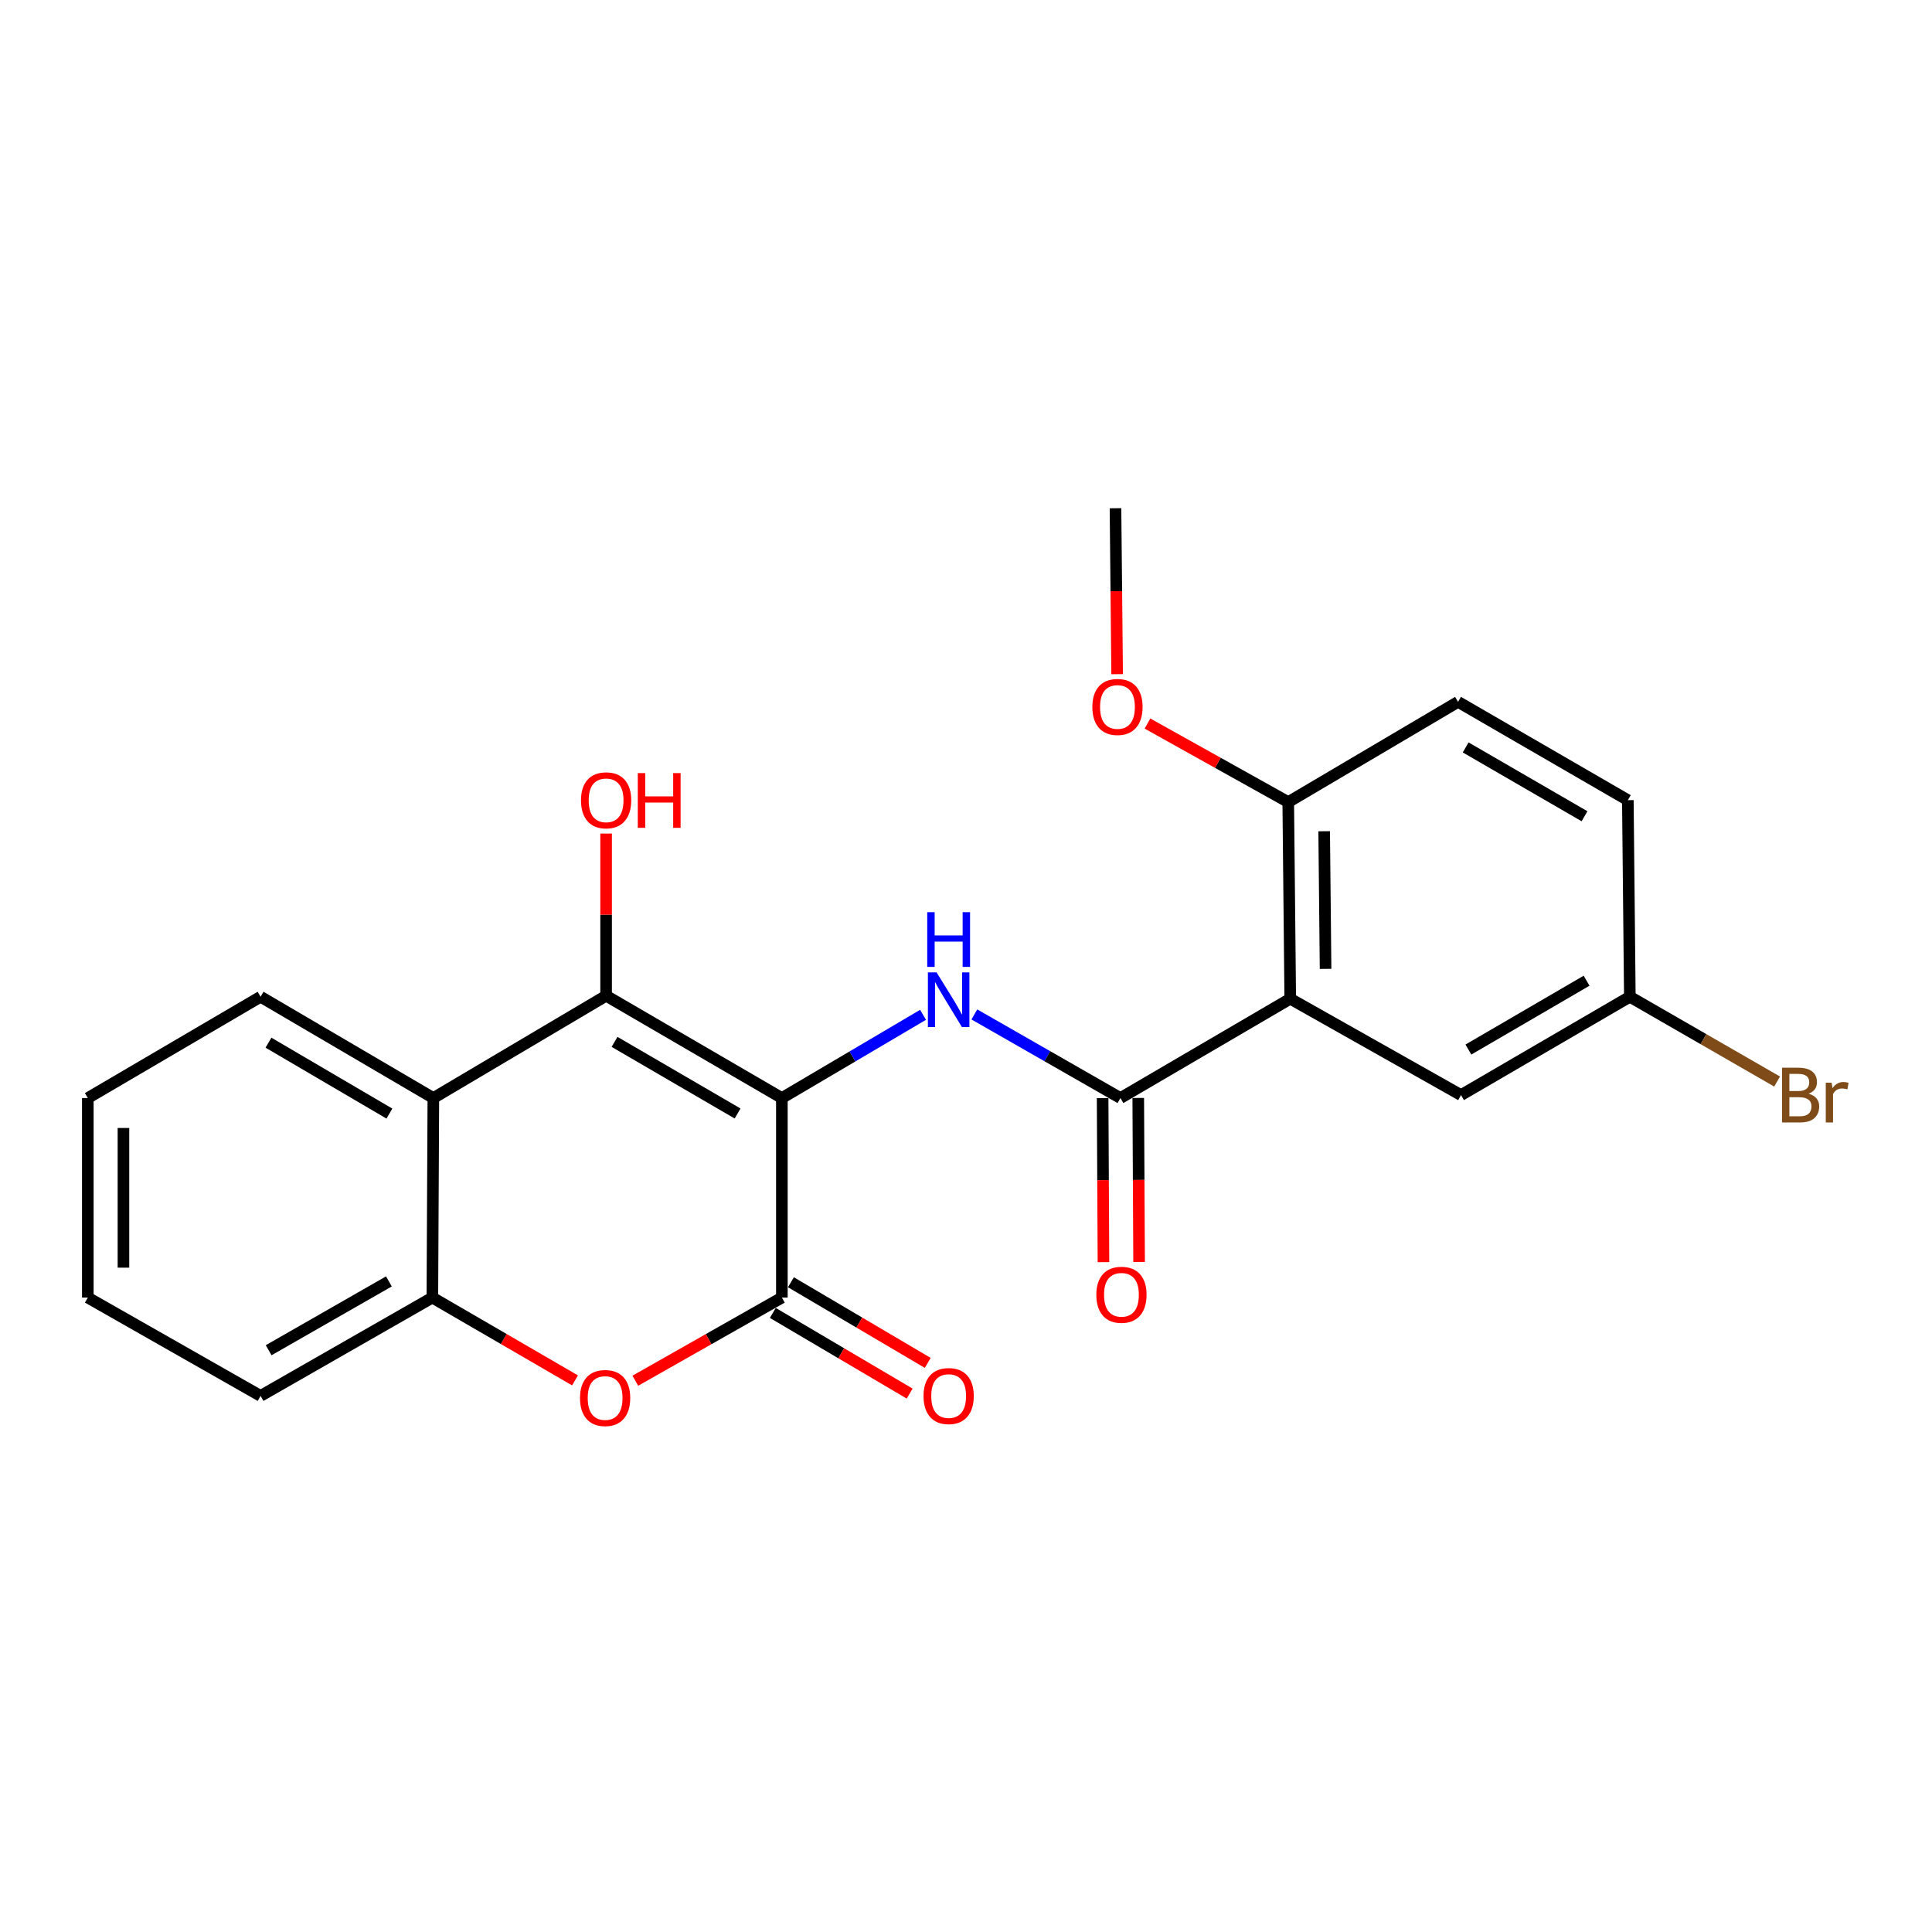 <?xml version='1.0' encoding='iso-8859-1'?>
<svg version='1.1' baseProfile='full'
              xmlns='http://www.w3.org/2000/svg'
                      xmlns:rdkit='http://www.rdkit.org/xml'
                      xmlns:xlink='http://www.w3.org/1999/xlink'
                  xml:space='preserve'
width='1000px' height='1000px' viewBox='0 0 1000 1000'>
<!-- END OF HEADER -->
<rect style='opacity:1.0;fill:#FFFFFF;stroke:none' width='1000' height='1000' x='0' y='0'> </rect>
<path class='bond-0' d='M 404.695,568.35 L 313.72,515.393' style='fill:none;fill-rule:evenodd;stroke:#000000;stroke-width:6px;stroke-linecap:butt;stroke-linejoin:miter;stroke-opacity:1' />
<path class='bond-0' d='M 381.772,576.344 L 318.089,539.274' style='fill:none;fill-rule:evenodd;stroke:#000000;stroke-width:6px;stroke-linecap:butt;stroke-linejoin:miter;stroke-opacity:1' />
<path class='bond-1' d='M 404.695,568.35 L 404.695,671.63' style='fill:none;fill-rule:evenodd;stroke:#000000;stroke-width:6px;stroke-linecap:butt;stroke-linejoin:miter;stroke-opacity:1' />
<path class='bond-2' d='M 404.695,568.35 L 441.235,546.806' style='fill:none;fill-rule:evenodd;stroke:#000000;stroke-width:6px;stroke-linecap:butt;stroke-linejoin:miter;stroke-opacity:1' />
<path class='bond-2' d='M 441.235,546.806 L 477.775,525.262' style='fill:none;fill-rule:evenodd;stroke:#0000FF;stroke-width:6px;stroke-linecap:butt;stroke-linejoin:miter;stroke-opacity:1' />
<path class='bond-6' d='M 313.72,515.393 L 224.302,568.35' style='fill:none;fill-rule:evenodd;stroke:#000000;stroke-width:6px;stroke-linecap:butt;stroke-linejoin:miter;stroke-opacity:1' />
<path class='bond-12' d='M 313.72,515.393 L 313.72,473.423' style='fill:none;fill-rule:evenodd;stroke:#000000;stroke-width:6px;stroke-linecap:butt;stroke-linejoin:miter;stroke-opacity:1' />
<path class='bond-12' d='M 313.72,473.423 L 313.72,431.453' style='fill:none;fill-rule:evenodd;stroke:#FF0000;stroke-width:6px;stroke-linecap:butt;stroke-linejoin:miter;stroke-opacity:1' />
<path class='bond-5' d='M 404.695,671.63 L 366.766,693.147' style='fill:none;fill-rule:evenodd;stroke:#000000;stroke-width:6px;stroke-linecap:butt;stroke-linejoin:miter;stroke-opacity:1' />
<path class='bond-5' d='M 366.766,693.147 L 328.837,714.664' style='fill:none;fill-rule:evenodd;stroke:#FF0000;stroke-width:6px;stroke-linecap:butt;stroke-linejoin:miter;stroke-opacity:1' />
<path class='bond-10' d='M 400.013,679.573 L 435.423,700.446' style='fill:none;fill-rule:evenodd;stroke:#000000;stroke-width:6px;stroke-linecap:butt;stroke-linejoin:miter;stroke-opacity:1' />
<path class='bond-10' d='M 435.423,700.446 L 470.832,721.32' style='fill:none;fill-rule:evenodd;stroke:#FF0000;stroke-width:6px;stroke-linecap:butt;stroke-linejoin:miter;stroke-opacity:1' />
<path class='bond-10' d='M 409.378,663.687 L 444.787,684.56' style='fill:none;fill-rule:evenodd;stroke:#000000;stroke-width:6px;stroke-linecap:butt;stroke-linejoin:miter;stroke-opacity:1' />
<path class='bond-10' d='M 444.787,684.56 L 480.197,705.433' style='fill:none;fill-rule:evenodd;stroke:#FF0000;stroke-width:6px;stroke-linecap:butt;stroke-linejoin:miter;stroke-opacity:1' />
<path class='bond-3' d='M 504.321,525.067 L 542.129,546.708' style='fill:none;fill-rule:evenodd;stroke:#0000FF;stroke-width:6px;stroke-linecap:butt;stroke-linejoin:miter;stroke-opacity:1' />
<path class='bond-3' d='M 542.129,546.708 L 579.936,568.35' style='fill:none;fill-rule:evenodd;stroke:#000000;stroke-width:6px;stroke-linecap:butt;stroke-linejoin:miter;stroke-opacity:1' />
<path class='bond-4' d='M 579.936,568.35 L 667.828,516.94' style='fill:none;fill-rule:evenodd;stroke:#000000;stroke-width:6px;stroke-linecap:butt;stroke-linejoin:miter;stroke-opacity:1' />
<path class='bond-11' d='M 570.716,568.397 L 570.934,610.837' style='fill:none;fill-rule:evenodd;stroke:#000000;stroke-width:6px;stroke-linecap:butt;stroke-linejoin:miter;stroke-opacity:1' />
<path class='bond-11' d='M 570.934,610.837 L 571.152,653.277' style='fill:none;fill-rule:evenodd;stroke:#FF0000;stroke-width:6px;stroke-linecap:butt;stroke-linejoin:miter;stroke-opacity:1' />
<path class='bond-11' d='M 589.157,568.302 L 589.375,610.742' style='fill:none;fill-rule:evenodd;stroke:#000000;stroke-width:6px;stroke-linecap:butt;stroke-linejoin:miter;stroke-opacity:1' />
<path class='bond-11' d='M 589.375,610.742 L 589.592,653.182' style='fill:none;fill-rule:evenodd;stroke:#FF0000;stroke-width:6px;stroke-linecap:butt;stroke-linejoin:miter;stroke-opacity:1' />
<path class='bond-8' d='M 667.828,516.94 L 666.793,415.167' style='fill:none;fill-rule:evenodd;stroke:#000000;stroke-width:6px;stroke-linecap:butt;stroke-linejoin:miter;stroke-opacity:1' />
<path class='bond-8' d='M 686.113,501.487 L 685.389,430.245' style='fill:none;fill-rule:evenodd;stroke:#000000;stroke-width:6px;stroke-linecap:butt;stroke-linejoin:miter;stroke-opacity:1' />
<path class='bond-9' d='M 667.828,516.94 L 756.222,566.813' style='fill:none;fill-rule:evenodd;stroke:#000000;stroke-width:6px;stroke-linecap:butt;stroke-linejoin:miter;stroke-opacity:1' />
<path class='bond-7' d='M 297.623,714.485 L 260.706,693.057' style='fill:none;fill-rule:evenodd;stroke:#FF0000;stroke-width:6px;stroke-linecap:butt;stroke-linejoin:miter;stroke-opacity:1' />
<path class='bond-7' d='M 260.706,693.057 L 223.789,671.63' style='fill:none;fill-rule:evenodd;stroke:#000000;stroke-width:6px;stroke-linecap:butt;stroke-linejoin:miter;stroke-opacity:1' />
<path class='bond-17' d='M 224.302,568.35 L 134.873,515.916' style='fill:none;fill-rule:evenodd;stroke:#000000;stroke-width:6px;stroke-linecap:butt;stroke-linejoin:miter;stroke-opacity:1' />
<path class='bond-17' d='M 201.56,576.393 L 138.96,539.689' style='fill:none;fill-rule:evenodd;stroke:#000000;stroke-width:6px;stroke-linecap:butt;stroke-linejoin:miter;stroke-opacity:1' />
<path class='bond-23' d='M 224.302,568.35 L 223.789,671.63' style='fill:none;fill-rule:evenodd;stroke:#000000;stroke-width:6px;stroke-linecap:butt;stroke-linejoin:miter;stroke-opacity:1' />
<path class='bond-19' d='M 223.789,671.63 L 134.873,722.517' style='fill:none;fill-rule:evenodd;stroke:#000000;stroke-width:6px;stroke-linecap:butt;stroke-linejoin:miter;stroke-opacity:1' />
<path class='bond-19' d='M 201.292,663.257 L 139.051,698.878' style='fill:none;fill-rule:evenodd;stroke:#000000;stroke-width:6px;stroke-linecap:butt;stroke-linejoin:miter;stroke-opacity:1' />
<path class='bond-13' d='M 666.793,415.167 L 754.685,363.276' style='fill:none;fill-rule:evenodd;stroke:#000000;stroke-width:6px;stroke-linecap:butt;stroke-linejoin:miter;stroke-opacity:1' />
<path class='bond-18' d='M 666.793,415.167 L 630.362,394.835' style='fill:none;fill-rule:evenodd;stroke:#000000;stroke-width:6px;stroke-linecap:butt;stroke-linejoin:miter;stroke-opacity:1' />
<path class='bond-18' d='M 630.362,394.835 L 593.93,374.504' style='fill:none;fill-rule:evenodd;stroke:#FF0000;stroke-width:6px;stroke-linecap:butt;stroke-linejoin:miter;stroke-opacity:1' />
<path class='bond-14' d='M 756.222,566.813 L 843.602,515.916' style='fill:none;fill-rule:evenodd;stroke:#000000;stroke-width:6px;stroke-linecap:butt;stroke-linejoin:miter;stroke-opacity:1' />
<path class='bond-14' d='M 760.047,543.244 L 821.213,507.616' style='fill:none;fill-rule:evenodd;stroke:#000000;stroke-width:6px;stroke-linecap:butt;stroke-linejoin:miter;stroke-opacity:1' />
<path class='bond-25' d='M 754.685,363.276 L 842.567,414.163' style='fill:none;fill-rule:evenodd;stroke:#000000;stroke-width:6px;stroke-linecap:butt;stroke-linejoin:miter;stroke-opacity:1' />
<path class='bond-25' d='M 758.627,386.867 L 820.144,422.488' style='fill:none;fill-rule:evenodd;stroke:#000000;stroke-width:6px;stroke-linecap:butt;stroke-linejoin:miter;stroke-opacity:1' />
<path class='bond-15' d='M 843.602,515.916 L 842.567,414.163' style='fill:none;fill-rule:evenodd;stroke:#000000;stroke-width:6px;stroke-linecap:butt;stroke-linejoin:miter;stroke-opacity:1' />
<path class='bond-16' d='M 843.602,515.916 L 881.713,537.861' style='fill:none;fill-rule:evenodd;stroke:#000000;stroke-width:6px;stroke-linecap:butt;stroke-linejoin:miter;stroke-opacity:1' />
<path class='bond-16' d='M 881.713,537.861 L 919.825,559.806' style='fill:none;fill-rule:evenodd;stroke:#7F4C19;stroke-width:6px;stroke-linecap:butt;stroke-linejoin:miter;stroke-opacity:1' />
<path class='bond-21' d='M 134.873,515.916 L 45.455,568.35' style='fill:none;fill-rule:evenodd;stroke:#000000;stroke-width:6px;stroke-linecap:butt;stroke-linejoin:miter;stroke-opacity:1' />
<path class='bond-20' d='M 578.231,348.947 L 577.803,306.003' style='fill:none;fill-rule:evenodd;stroke:#FF0000;stroke-width:6px;stroke-linecap:butt;stroke-linejoin:miter;stroke-opacity:1' />
<path class='bond-20' d='M 577.803,306.003 L 577.375,263.059' style='fill:none;fill-rule:evenodd;stroke:#000000;stroke-width:6px;stroke-linecap:butt;stroke-linejoin:miter;stroke-opacity:1' />
<path class='bond-22' d='M 134.873,722.517 L 45.455,671.63' style='fill:none;fill-rule:evenodd;stroke:#000000;stroke-width:6px;stroke-linecap:butt;stroke-linejoin:miter;stroke-opacity:1' />
<path class='bond-24' d='M 45.455,568.35 L 45.455,671.63' style='fill:none;fill-rule:evenodd;stroke:#000000;stroke-width:6px;stroke-linecap:butt;stroke-linejoin:miter;stroke-opacity:1' />
<path class='bond-24' d='M 63.895,583.842 L 63.895,656.138' style='fill:none;fill-rule:evenodd;stroke:#000000;stroke-width:6px;stroke-linecap:butt;stroke-linejoin:miter;stroke-opacity:1' />
<path  class='atom-3' d='M 484.76 503.293
L 494.04 518.293
Q 494.96 519.773, 496.44 522.453
Q 497.92 525.133, 498 525.293
L 498 503.293
L 501.76 503.293
L 501.76 531.613
L 497.88 531.613
L 487.92 515.213
Q 486.76 513.293, 485.52 511.093
Q 484.32 508.893, 483.96 508.213
L 483.96 531.613
L 480.28 531.613
L 480.28 503.293
L 484.76 503.293
' fill='#0000FF'/>
<path  class='atom-3' d='M 479.94 472.141
L 483.78 472.141
L 483.78 484.181
L 498.26 484.181
L 498.26 472.141
L 502.1 472.141
L 502.1 500.461
L 498.26 500.461
L 498.26 487.381
L 483.78 487.381
L 483.78 500.461
L 479.94 500.461
L 479.94 472.141
' fill='#0000FF'/>
<path  class='atom-6' d='M 300.208 723.611
Q 300.208 716.811, 303.568 713.011
Q 306.928 709.211, 313.208 709.211
Q 319.488 709.211, 322.848 713.011
Q 326.208 716.811, 326.208 723.611
Q 326.208 730.491, 322.808 734.411
Q 319.408 738.291, 313.208 738.291
Q 306.968 738.291, 303.568 734.411
Q 300.208 730.531, 300.208 723.611
M 313.208 735.091
Q 317.528 735.091, 319.848 732.211
Q 322.208 729.291, 322.208 723.611
Q 322.208 718.051, 319.848 715.251
Q 317.528 712.411, 313.208 712.411
Q 308.888 712.411, 306.528 715.211
Q 304.208 718.011, 304.208 723.611
Q 304.208 729.331, 306.528 732.211
Q 308.888 735.091, 313.208 735.091
' fill='#FF0000'/>
<path  class='atom-11' d='M 478.02 722.597
Q 478.02 715.797, 481.38 711.997
Q 484.74 708.197, 491.02 708.197
Q 497.3 708.197, 500.66 711.997
Q 504.02 715.797, 504.02 722.597
Q 504.02 729.477, 500.62 733.397
Q 497.22 737.277, 491.02 737.277
Q 484.78 737.277, 481.38 733.397
Q 478.02 729.517, 478.02 722.597
M 491.02 734.077
Q 495.34 734.077, 497.66 731.197
Q 500.02 728.277, 500.02 722.597
Q 500.02 717.037, 497.66 714.237
Q 495.34 711.397, 491.02 711.397
Q 486.7 711.397, 484.34 714.197
Q 482.02 716.997, 482.02 722.597
Q 482.02 728.317, 484.34 731.197
Q 486.7 734.077, 491.02 734.077
' fill='#FF0000'/>
<path  class='atom-12' d='M 567.459 670.173
Q 567.459 663.373, 570.819 659.573
Q 574.179 655.773, 580.459 655.773
Q 586.739 655.773, 590.099 659.573
Q 593.459 663.373, 593.459 670.173
Q 593.459 677.053, 590.059 680.973
Q 586.659 684.853, 580.459 684.853
Q 574.219 684.853, 570.819 680.973
Q 567.459 677.093, 567.459 670.173
M 580.459 681.653
Q 584.779 681.653, 587.099 678.773
Q 589.459 675.853, 589.459 670.173
Q 589.459 664.613, 587.099 661.813
Q 584.779 658.973, 580.459 658.973
Q 576.139 658.973, 573.779 661.773
Q 571.459 664.573, 571.459 670.173
Q 571.459 675.893, 573.779 678.773
Q 576.139 681.653, 580.459 681.653
' fill='#FF0000'/>
<path  class='atom-13' d='M 300.72 414.243
Q 300.72 407.443, 304.08 403.643
Q 307.44 399.843, 313.72 399.843
Q 320 399.843, 323.36 403.643
Q 326.72 407.443, 326.72 414.243
Q 326.72 421.123, 323.32 425.043
Q 319.92 428.923, 313.72 428.923
Q 307.48 428.923, 304.08 425.043
Q 300.72 421.163, 300.72 414.243
M 313.72 425.723
Q 318.04 425.723, 320.36 422.843
Q 322.72 419.923, 322.72 414.243
Q 322.72 408.683, 320.36 405.883
Q 318.04 403.043, 313.72 403.043
Q 309.4 403.043, 307.04 405.843
Q 304.72 408.643, 304.72 414.243
Q 304.72 419.963, 307.04 422.843
Q 309.4 425.723, 313.72 425.723
' fill='#FF0000'/>
<path  class='atom-13' d='M 330.12 400.163
L 333.96 400.163
L 333.96 412.203
L 348.44 412.203
L 348.44 400.163
L 352.28 400.163
L 352.28 428.483
L 348.44 428.483
L 348.44 415.403
L 333.96 415.403
L 333.96 428.483
L 330.12 428.483
L 330.12 400.163
' fill='#FF0000'/>
<path  class='atom-17' d='M 936.135 566.093
Q 938.855 566.853, 940.215 568.533
Q 941.615 570.173, 941.615 572.613
Q 941.615 576.533, 939.095 578.773
Q 936.615 580.973, 931.895 580.973
L 922.375 580.973
L 922.375 552.653
L 930.735 552.653
Q 935.575 552.653, 938.015 554.613
Q 940.455 556.573, 940.455 560.173
Q 940.455 564.453, 936.135 566.093
M 926.175 555.853
L 926.175 564.733
L 930.735 564.733
Q 933.535 564.733, 934.975 563.613
Q 936.455 562.453, 936.455 560.173
Q 936.455 555.853, 930.735 555.853
L 926.175 555.853
M 931.895 577.773
Q 934.655 577.773, 936.135 576.453
Q 937.615 575.133, 937.615 572.613
Q 937.615 570.293, 935.975 569.133
Q 934.375 567.933, 931.295 567.933
L 926.175 567.933
L 926.175 577.773
L 931.895 577.773
' fill='#7F4C19'/>
<path  class='atom-17' d='M 948.055 560.413
L 948.495 563.253
Q 950.655 560.053, 954.175 560.053
Q 955.295 560.053, 956.815 560.453
L 956.215 563.813
Q 954.495 563.413, 953.535 563.413
Q 951.855 563.413, 950.735 564.093
Q 949.655 564.733, 948.775 566.293
L 948.775 580.973
L 945.015 580.973
L 945.015 560.413
L 948.055 560.413
' fill='#7F4C19'/>
<path  class='atom-19' d='M 565.399 365.917
Q 565.399 359.117, 568.759 355.317
Q 572.119 351.517, 578.399 351.517
Q 584.679 351.517, 588.039 355.317
Q 591.399 359.117, 591.399 365.917
Q 591.399 372.797, 587.999 376.717
Q 584.599 380.597, 578.399 380.597
Q 572.159 380.597, 568.759 376.717
Q 565.399 372.837, 565.399 365.917
M 578.399 377.397
Q 582.719 377.397, 585.039 374.517
Q 587.399 371.597, 587.399 365.917
Q 587.399 360.357, 585.039 357.557
Q 582.719 354.717, 578.399 354.717
Q 574.079 354.717, 571.719 357.517
Q 569.399 360.317, 569.399 365.917
Q 569.399 371.637, 571.719 374.517
Q 574.079 377.397, 578.399 377.397
' fill='#FF0000'/>
</svg>
